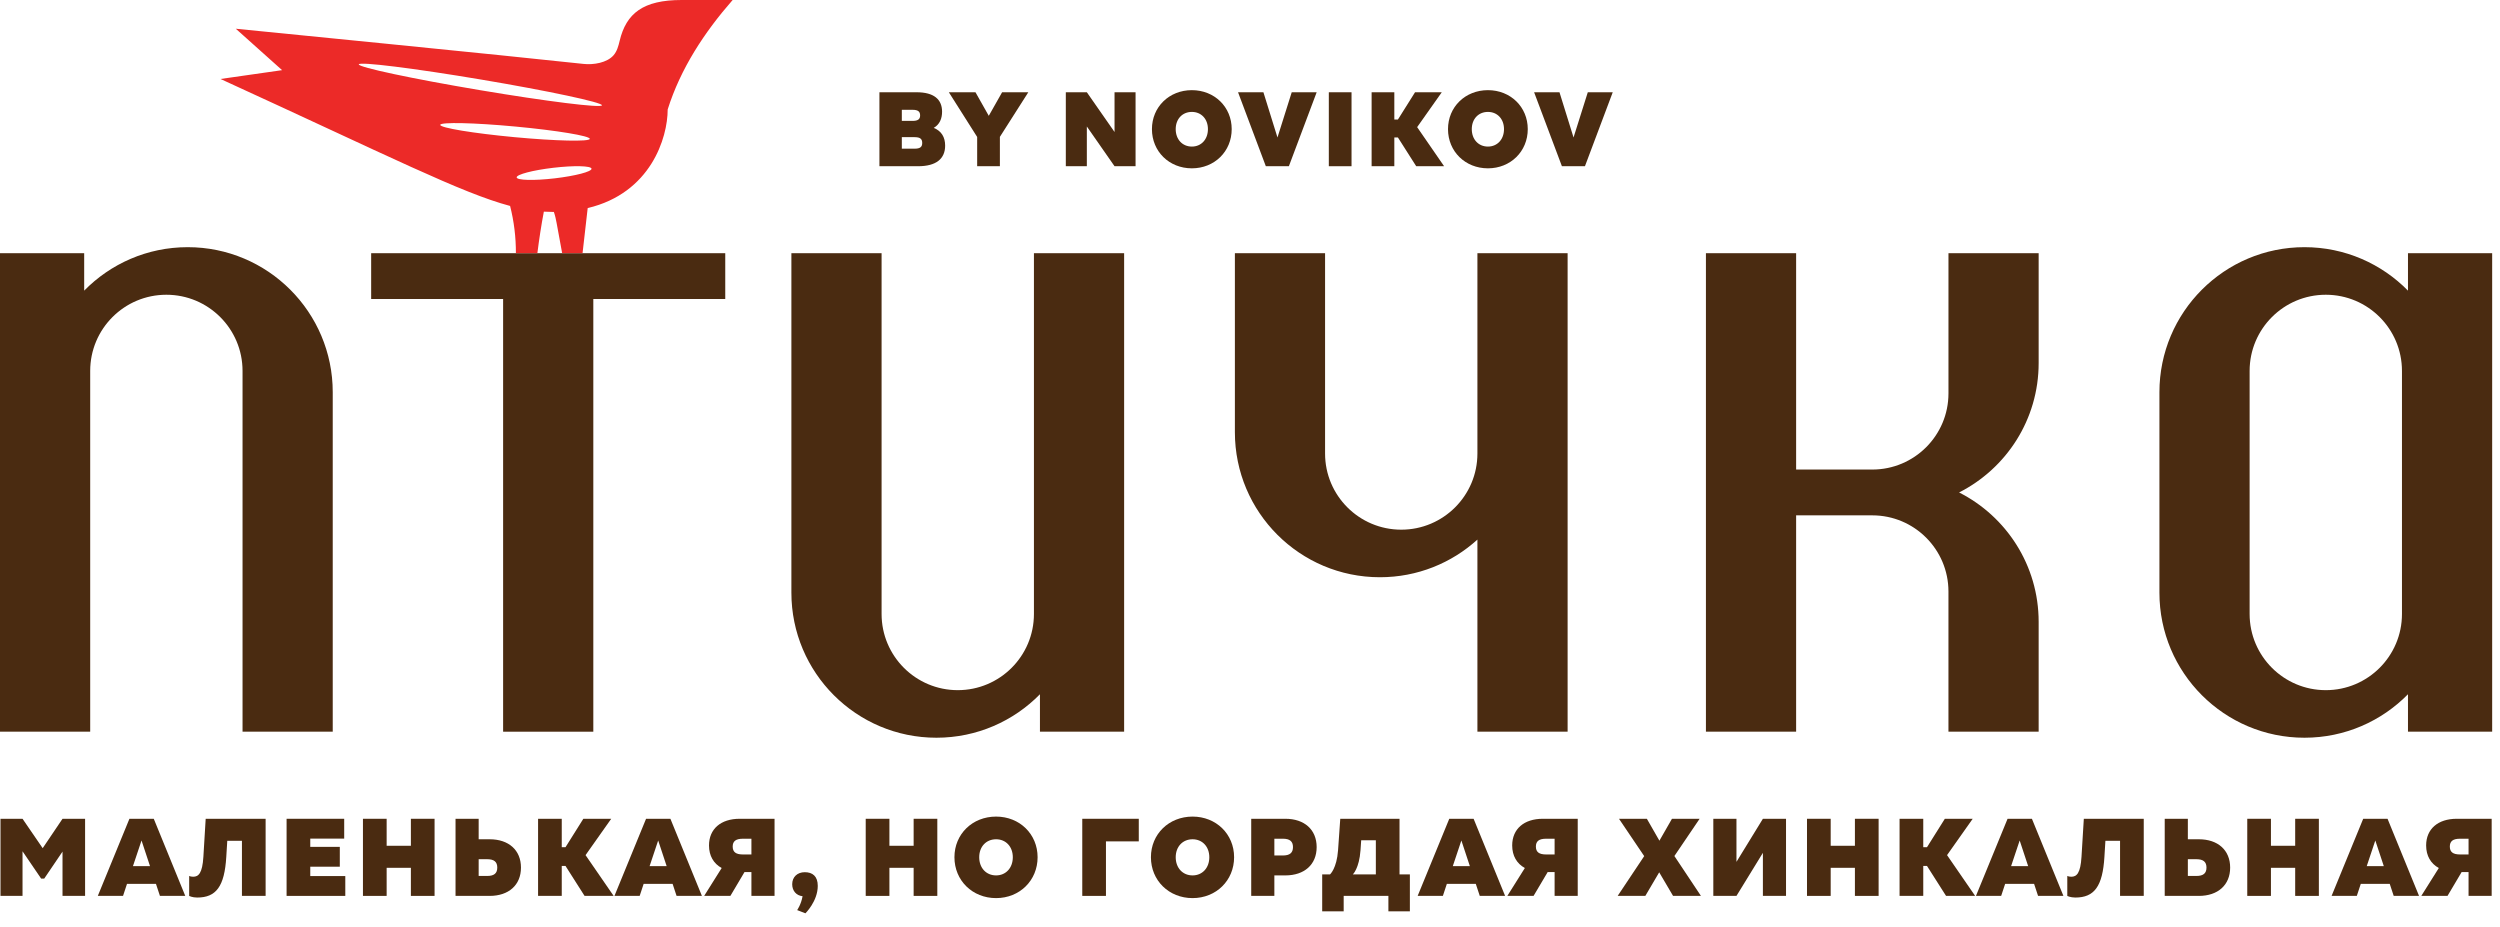 <?xml version="1.0" encoding="UTF-8"?> <svg xmlns="http://www.w3.org/2000/svg" width="178" height="66" viewBox="0 0 178 66" fill="none"><g clip-path="url(#clip0_69_2)"><path d="M0.035 58.297H1.604L3.039 60.391L4.451 58.297H6.058V63.788H4.451V60.634L3.149 62.556H2.929L1.604 60.611V63.788H0.035V58.297Z" fill="#4A2B11"></path><path d="M9.215 58.297H10.948L13.191 63.788H11.387L11.105 62.933H9.042L8.76 63.788H6.964L9.215 58.297ZM10.681 61.67L10.077 59.842L9.466 61.67H10.681Z" fill="#4A2B11"></path><path d="M13.469 62.368C13.469 62.368 13.578 62.423 13.759 62.423C14.127 62.423 14.41 62.188 14.481 61.003L14.645 58.297H18.912V63.788H17.226V59.866H16.182L16.112 61.003C15.986 63.113 15.39 63.905 14.041 63.905C13.68 63.905 13.469 63.788 13.469 63.788V62.368Z" fill="#4A2B11"></path><path d="M20.405 58.297H24.507V59.709H22.091V60.297H24.194V61.709H22.091V62.376H24.585V63.788H20.405V58.297Z" fill="#4A2B11"></path><path d="M25.842 58.297H27.529V60.219H29.255V58.297H30.941V63.788H29.255V61.788H27.529V63.788H25.842V58.297Z" fill="#4A2B11"></path><path d="M34.081 58.297V59.756H34.865C36.214 59.756 37.093 60.525 37.093 61.772C37.093 63.019 36.214 63.788 34.865 63.788H32.434V58.297H34.081ZM34.081 62.368H34.693C35.179 62.368 35.406 62.18 35.406 61.772C35.406 61.364 35.179 61.176 34.693 61.176H34.081V62.368Z" fill="#4A2B11"></path><path d="M38.311 58.297H39.997V60.321H40.264L41.534 58.297H43.519L41.691 60.885L43.691 63.788H41.621L40.264 61.655H39.997V63.788H38.311V58.297Z" fill="#4A2B11"></path><path d="M46 58.297H47.733L49.976 63.788H48.172L47.89 62.933H45.827L45.545 63.788H43.749L46 58.297ZM47.466 61.67L46.862 59.842L46.251 61.67H47.466Z" fill="#4A2B11"></path><path d="M51.383 61.803C50.811 61.49 50.481 60.933 50.481 60.196C50.481 59.019 51.328 58.297 52.662 58.297H55.148V63.788H53.501V62.093H53.007L52.003 63.788H50.136L51.383 61.803ZM52.897 60.838H53.501V59.717H52.897C52.387 59.717 52.168 59.897 52.168 60.274C52.168 60.659 52.387 60.838 52.897 60.838Z" fill="#4A2B11"></path><path d="M56.758 64.799C56.758 64.799 57.041 64.399 57.143 63.811C56.704 63.764 56.405 63.435 56.405 62.956C56.405 62.447 56.766 62.101 57.3 62.101C57.849 62.101 58.225 62.383 58.225 63.074C58.225 64.165 57.347 65.027 57.347 65.027L56.758 64.799Z" fill="#4A2B11"></path><path d="M61.639 58.297H63.326V60.219H65.051V58.297H66.737V63.788H65.051V61.788H63.326V63.788H61.639V58.297Z" fill="#4A2B11"></path><path d="M70.921 58.141C72.599 58.141 73.877 59.387 73.877 61.035C73.877 62.69 72.599 63.945 70.921 63.945C69.234 63.945 67.956 62.69 67.956 61.035C67.956 59.387 69.234 58.141 70.921 58.141ZM70.921 62.329C71.618 62.329 72.112 61.795 72.112 61.035C72.112 60.282 71.618 59.756 70.921 59.756C70.214 59.756 69.72 60.282 69.72 61.035C69.72 61.795 70.214 62.329 70.921 62.329Z" fill="#4A2B11"></path><path d="M77.058 58.297H81.081V59.906H78.744V63.788H77.058V58.297Z" fill="#4A2B11"></path><path d="M84.911 58.141C86.589 58.141 87.868 59.387 87.868 61.035C87.868 62.69 86.589 63.945 84.911 63.945C83.225 63.945 81.946 62.69 81.946 61.035C81.946 59.387 83.225 58.141 84.911 58.141ZM84.911 62.329C85.609 62.329 86.103 61.795 86.103 61.035C86.103 60.282 85.609 59.756 84.911 59.756C84.205 59.756 83.711 60.282 83.711 61.035C83.711 61.795 84.205 62.329 84.911 62.329Z" fill="#4A2B11"></path><path d="M89.087 58.297H91.519C92.867 58.297 93.746 59.066 93.746 60.313C93.746 61.56 92.867 62.329 91.519 62.329H90.734V63.788H89.087V58.297ZM91.346 60.91C91.832 60.91 92.06 60.721 92.06 60.313C92.06 59.906 91.832 59.717 91.346 59.717H90.734V60.91H91.346Z" fill="#4A2B11"></path><path d="M94.14 62.258H94.697C94.697 62.258 95.176 61.842 95.27 60.533L95.427 58.297H99.646V62.258H100.383V64.885H98.854V63.788H95.67V64.885H94.14V62.258ZM97.96 62.258V59.827H96.917L96.869 60.533C96.775 61.842 96.32 62.258 96.32 62.258H97.96Z" fill="#4A2B11"></path><path d="M103.188 58.297H104.921L107.164 63.788H105.359L105.077 62.933H103.015L102.733 63.788H100.937L103.188 58.297ZM104.654 61.67L104.05 59.842L103.439 61.67H104.654Z" fill="#4A2B11"></path><path d="M108.569 61.803C107.997 61.49 107.668 60.933 107.668 60.196C107.668 59.019 108.515 58.297 109.849 58.297H112.334V63.788H110.688V62.093H110.193L109.19 63.788H107.322L108.569 61.803ZM110.083 60.838H110.688V59.717H110.083C109.573 59.717 109.355 59.897 109.355 60.274C109.355 60.659 109.573 60.838 110.083 60.838Z" fill="#4A2B11"></path><path d="M117.067 60.956L115.272 58.297H117.256L118.15 59.858L119.044 58.297H121.013L119.217 60.949L121.107 63.788H119.122L118.135 62.109L117.147 63.788H115.178L117.067 60.956Z" fill="#4A2B11"></path><path d="M121.988 58.297H123.636V61.364L125.518 58.297H127.165V63.788H125.518V60.721L123.636 63.788H121.988V58.297Z" fill="#4A2B11"></path><path d="M128.658 58.297H130.345V60.219H132.07V58.297H133.757V63.788H132.07V61.788H130.345V63.788H128.658V58.297Z" fill="#4A2B11"></path><path d="M135.249 58.297H136.936V60.321H137.202L138.473 58.297H140.457L138.63 60.885L140.63 63.788H138.559L137.202 61.655H136.936V63.788H135.249V58.297Z" fill="#4A2B11"></path><path d="M142.939 58.297H144.672L146.915 63.788H145.11L144.828 62.933H142.766L142.483 63.788H140.688L142.939 58.297ZM144.405 61.67L143.801 59.842L143.19 61.67H144.405Z" fill="#4A2B11"></path><path d="M147.191 62.368C147.191 62.368 147.302 62.423 147.482 62.423C147.851 62.423 148.133 62.188 148.203 61.003L148.368 58.297H152.635V63.788H150.948V59.866H149.905L149.835 61.003C149.709 63.113 149.113 63.905 147.765 63.905C147.403 63.905 147.191 63.788 147.191 63.788V62.368Z" fill="#4A2B11"></path><path d="M155.775 58.297V59.756H156.56C157.908 59.756 158.787 60.525 158.787 61.772C158.787 63.019 157.908 63.788 156.56 63.788H154.128V58.297H155.775ZM155.775 62.368H156.387C156.873 62.368 157.101 62.18 157.101 61.772C157.101 61.364 156.873 61.176 156.387 61.176H155.775V62.368Z" fill="#4A2B11"></path><path d="M160.005 58.297H161.691V60.219H163.417V58.297H165.103V63.788H163.417V61.788H161.691V63.788H160.005V58.297Z" fill="#4A2B11"></path><path d="M168.26 58.297H169.993L172.236 63.788H170.432L170.15 62.933H168.087L167.805 63.788H166.009L168.26 58.297ZM169.727 61.67L169.122 59.842L168.511 61.67H169.727Z" fill="#4A2B11"></path><path d="M173.643 61.803C173.07 61.49 172.741 60.933 172.741 60.196C172.741 59.019 173.588 58.297 174.922 58.297H177.407V63.788H175.761V62.093H175.267L174.263 63.788H172.396L173.643 61.803ZM175.156 60.838H175.761V59.717H175.156C174.647 59.717 174.428 59.897 174.428 60.274C174.428 60.659 174.647 60.838 175.156 60.838Z" fill="#4A2B11"></path><path d="M62.615 6.569H65.263C66.482 6.569 67.076 7.066 67.076 7.953C67.076 8.435 66.911 8.856 66.482 9.105C67.039 9.33 67.294 9.774 67.294 10.368C67.294 11.301 66.663 11.835 65.369 11.835H62.615V6.569ZM64.97 8.608C65.369 8.608 65.512 8.48 65.512 8.217C65.512 7.946 65.369 7.818 64.97 7.818H64.21V8.608H64.97ZM65.121 10.586C65.519 10.586 65.662 10.459 65.662 10.18C65.662 9.894 65.519 9.766 65.121 9.766H64.21V10.586H65.121Z" fill="#4A2B11"></path><path d="M69.454 6.569L70.401 8.247L71.35 6.569H73.215L71.192 9.744V11.835H69.574V9.751L67.558 6.569H69.454Z" fill="#4A2B11"></path><path d="M75.886 6.569H77.383L79.355 9.398V6.569H80.852V11.835H79.355L77.383 9.006V11.835H75.886V6.569Z" fill="#4A2B11"></path><path d="M84.861 6.419C86.471 6.419 87.697 7.615 87.697 9.194C87.697 10.782 86.471 11.985 84.861 11.985C83.244 11.985 82.018 10.782 82.018 9.194C82.018 7.615 83.244 6.419 84.861 6.419ZM84.861 10.436C85.531 10.436 86.005 9.924 86.005 9.194C86.005 8.472 85.531 7.968 84.861 7.968C84.184 7.968 83.71 8.472 83.71 9.194C83.71 9.924 84.184 10.436 84.861 10.436Z" fill="#4A2B11"></path><path d="M89.955 6.569L90.956 9.789L91.971 6.569H93.747L91.768 11.835H90.127L88.149 6.569H89.955Z" fill="#4A2B11"></path><path d="M94.612 6.569H96.229V11.835H94.612V6.569Z" fill="#4A2B11"></path><path d="M97.659 6.569H99.276V8.51H99.532L100.751 6.569H102.654L100.901 9.052L102.82 11.835H100.834L99.532 9.789H99.276V11.835H97.659V6.569Z" fill="#4A2B11"></path><path d="M105.941 6.419C107.551 6.419 108.777 7.615 108.777 9.194C108.777 10.782 107.551 11.985 105.941 11.985C104.324 11.985 103.098 10.782 103.098 9.194C103.098 7.615 104.324 6.419 105.941 6.419ZM105.941 10.436C106.611 10.436 107.085 9.924 107.085 9.194C107.085 8.472 106.611 7.968 105.941 7.968C105.264 7.968 104.791 8.472 104.791 9.194C104.791 9.924 105.264 10.436 105.941 10.436Z" fill="#4A2B11"></path><path d="M111.035 6.569L112.036 9.789L113.051 6.569H114.827L112.848 11.835H111.208L109.229 6.569H111.035Z" fill="#4A2B11"></path><path d="M13.363 17.599C10.476 17.599 7.868 18.785 5.994 20.694V18.028H0V52.097H6.422V30.102V26.409C6.422 23.414 8.85 20.986 11.845 20.986C14.841 20.986 17.269 23.414 17.269 26.409V52.097H23.691V27.927C23.691 22.223 19.067 17.599 13.363 17.599Z" fill="#4A2B11"></path><path d="M73.616 40.023V43.716C73.616 46.711 71.188 49.139 68.193 49.139C65.198 49.139 62.769 46.711 62.769 43.716V18.028H56.347V42.198C56.347 47.902 60.971 52.526 66.675 52.526C69.561 52.526 72.17 51.34 74.044 49.431V52.097H80.038V18.028H73.616V40.023Z" fill="#4A2B11"></path><path d="M177.442 27.355V18.028H171.448V20.694C169.574 18.785 166.965 17.599 164.079 17.599C158.375 17.599 153.751 22.223 153.751 27.927V36.681L153.751 42.198C153.751 47.902 158.375 52.526 164.079 52.526C166.966 52.526 169.574 51.34 171.448 49.431V52.097H177.442L177.442 27.355ZM165.597 49.139C162.602 49.139 160.173 46.711 160.173 43.716L160.173 26.409C160.173 23.414 162.601 20.986 165.597 20.986C168.592 20.986 171.02 23.414 171.02 26.409L171.02 43.716C171.02 46.711 168.592 49.139 165.597 49.139Z" fill="#4A2B11"></path><path d="M105.192 28.597V32.29C105.192 35.285 102.764 37.713 99.769 37.713C96.773 37.713 94.345 35.285 94.345 32.29V18.028H87.924V30.772C87.924 36.476 92.547 41.099 98.251 41.099C100.923 41.099 103.358 40.084 105.192 38.419V52.097H111.614V18.028H105.192V28.597Z" fill="#4A2B11"></path><path d="M138.731 28.008C138.731 31.004 136.302 33.432 133.307 33.432H127.884V18.028H121.462V52.097H127.884V36.693H133.307C136.302 36.693 138.73 39.121 138.73 42.117V52.097H145.152V44.277C145.152 40.251 142.848 36.766 139.487 35.063C142.848 33.359 145.152 29.874 145.152 25.848V18.028H138.731V28.008Z" fill="#4A2B11"></path><path d="M51.638 18.028H26.427V21.289H35.822V52.097H42.244V21.289H51.638V18.028Z" fill="#4A2B11"></path><path d="M36.319 14.664C36.599 15.761 36.735 16.893 36.732 18.025H38.262C38.385 17.036 38.536 16.05 38.722 15.07C38.939 15.083 39.156 15.09 39.373 15.09C39.394 15.09 39.414 15.088 39.434 15.088C39.525 15.342 39.583 15.615 39.631 15.877C39.763 16.593 39.894 17.309 40.025 18.025H41.478C41.6 16.955 41.722 15.885 41.844 14.815C46.338 13.748 47.539 9.808 47.539 7.793C48.459 4.875 50.149 2.304 52.163 0.001C50.953 0.001 49.744 0 48.534 0C45.797 0 44.587 0.942 44.117 2.915C44.032 3.276 43.931 3.65 43.689 3.931C43.223 4.471 42.259 4.629 41.55 4.551C36.651 4.012 16.789 2.046 16.789 2.046L20.085 4.995L15.7 5.623C27.819 11.173 32.856 13.74 36.319 14.664ZM31.345 8.89C31.364 8.682 33.764 8.736 36.704 9.011C39.645 9.286 42.013 9.678 41.993 9.887C41.974 10.095 39.574 10.041 36.634 9.766C33.693 9.491 31.325 9.099 31.345 8.89ZM39.496 12.698C38.024 12.87 36.812 12.841 36.787 12.633C36.763 12.425 37.936 12.117 39.408 11.945C40.88 11.773 42.092 11.803 42.117 12.011C42.141 12.219 40.968 12.526 39.496 12.698ZM34.264 5.666C39.045 6.471 42.892 7.291 42.858 7.497C42.823 7.704 38.919 7.219 34.139 6.413C29.358 5.608 25.511 4.788 25.545 4.582C25.58 4.375 29.484 4.861 34.264 5.666Z" fill="#EC2A28"></path></g><defs><clipPath id="clip0_69_2"><rect width="177.442" height="65.027" fill="white"></rect></clipPath></defs></svg> 